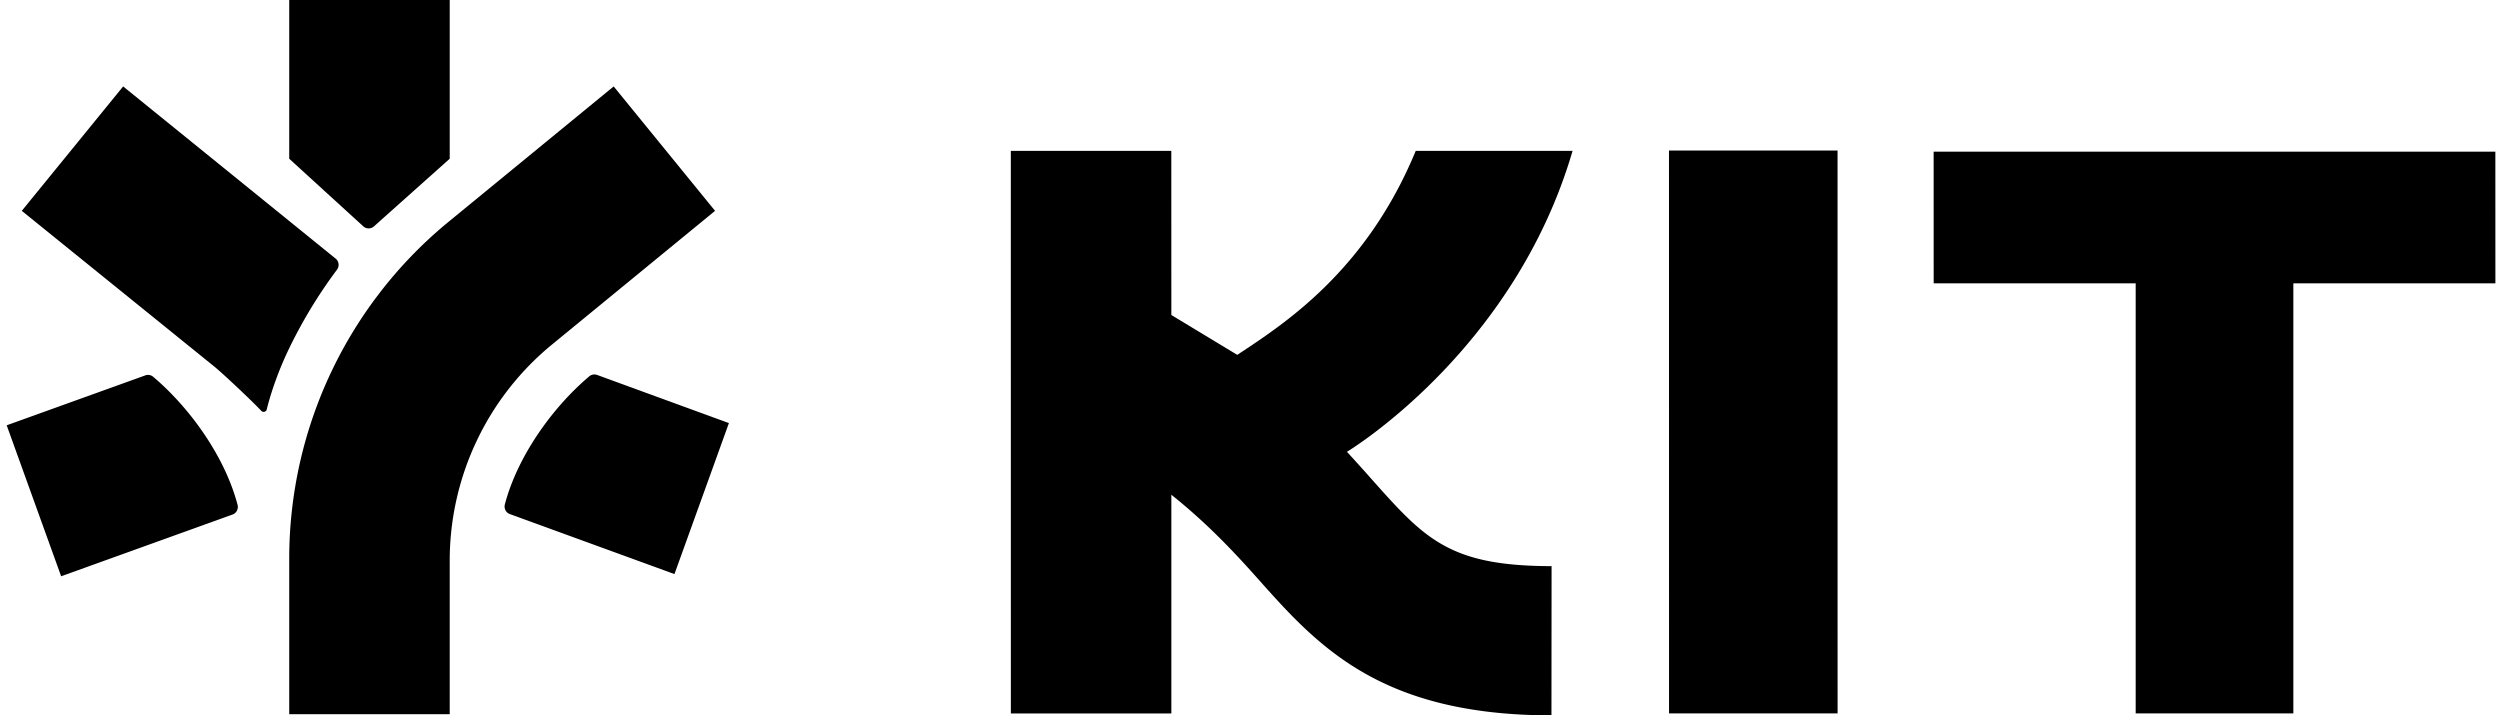 <svg class="h-full w-full max-w-[100px] sm:w-[100px] md:w-[120px] 2xl:w-[168px]" width="332" height="95"
     viewBox="0 0 332 95" fill="none" xmlns="http://www.w3.org/2000/svg">
  <path fill-rule="evenodd" clip-rule="evenodd"
        d="M59.723 29.328A57.865 57.865 0 0 0 38.41 74.186v20.658h21.313v-20.39a37.111 37.111 0 0 1 13.671-28.772L94.96 28 81.496 11.478l-21.773 17.85ZM16.356 11.477 2.893 28l25.589 20.696c1.252 1.026 5.113 4.675 6.213 5.861.232.252.648.15.729-.181.64-2.621 1.749-5.532 2.81-7.765a64.038 64.038 0 0 1 6.519-10.8c.34-.458.268-1.1-.173-1.462l-28.224-22.87Z"
        fill="currentColor"></path>
  <path fill-rule="evenodd" clip-rule="evenodd"
        d="M78.254 49.977c-5.03 4.262-9.563 10.743-11.209 17.007-.142.54.144 1.099.669 1.288l21.854 7.964 7.231-20.05-17.5-6.393a1.064 1.064 0 0 0-1.045.184Zm-58.959-.125L.889 56.48l7.23 20.05 22.763-8.2c.524-.19.809-.748.668-1.287-1.645-6.265-6.18-12.746-11.21-17.008a1.06 1.06 0 0 0-1.045-.183ZM59.723 21.08V0H38.41v21.08l9.873 9.011c.405.33.99.318 1.381-.029l10.06-8.982Zm161.924 73.659h22.384l-.005-74.752h-22.385l.006 74.752Zm109.741-57.111-.005-17.485h-74.596l.005 17.485h26.826v57.11h20.938v-57.11h26.832Zm-167.079 9.499c6.023-3.99 17.043-10.97 23.701-27.094h20.828c-7.798 26.7-29.965 39.966-29.965 39.966a243.731 243.731 0 0 1 3.245 3.596c7.078 7.95 10.307 11.579 23.932 11.588L206.033 95c-22.853-.016-31.1-9.282-39.078-18.244-3.236-3.635-6.753-7.346-11.4-11.055v29.045h-21.313l-.006-74.714h21.314l.005 21.8 8.754 5.294Z"
        fill="currentColor"></path>
</svg>
